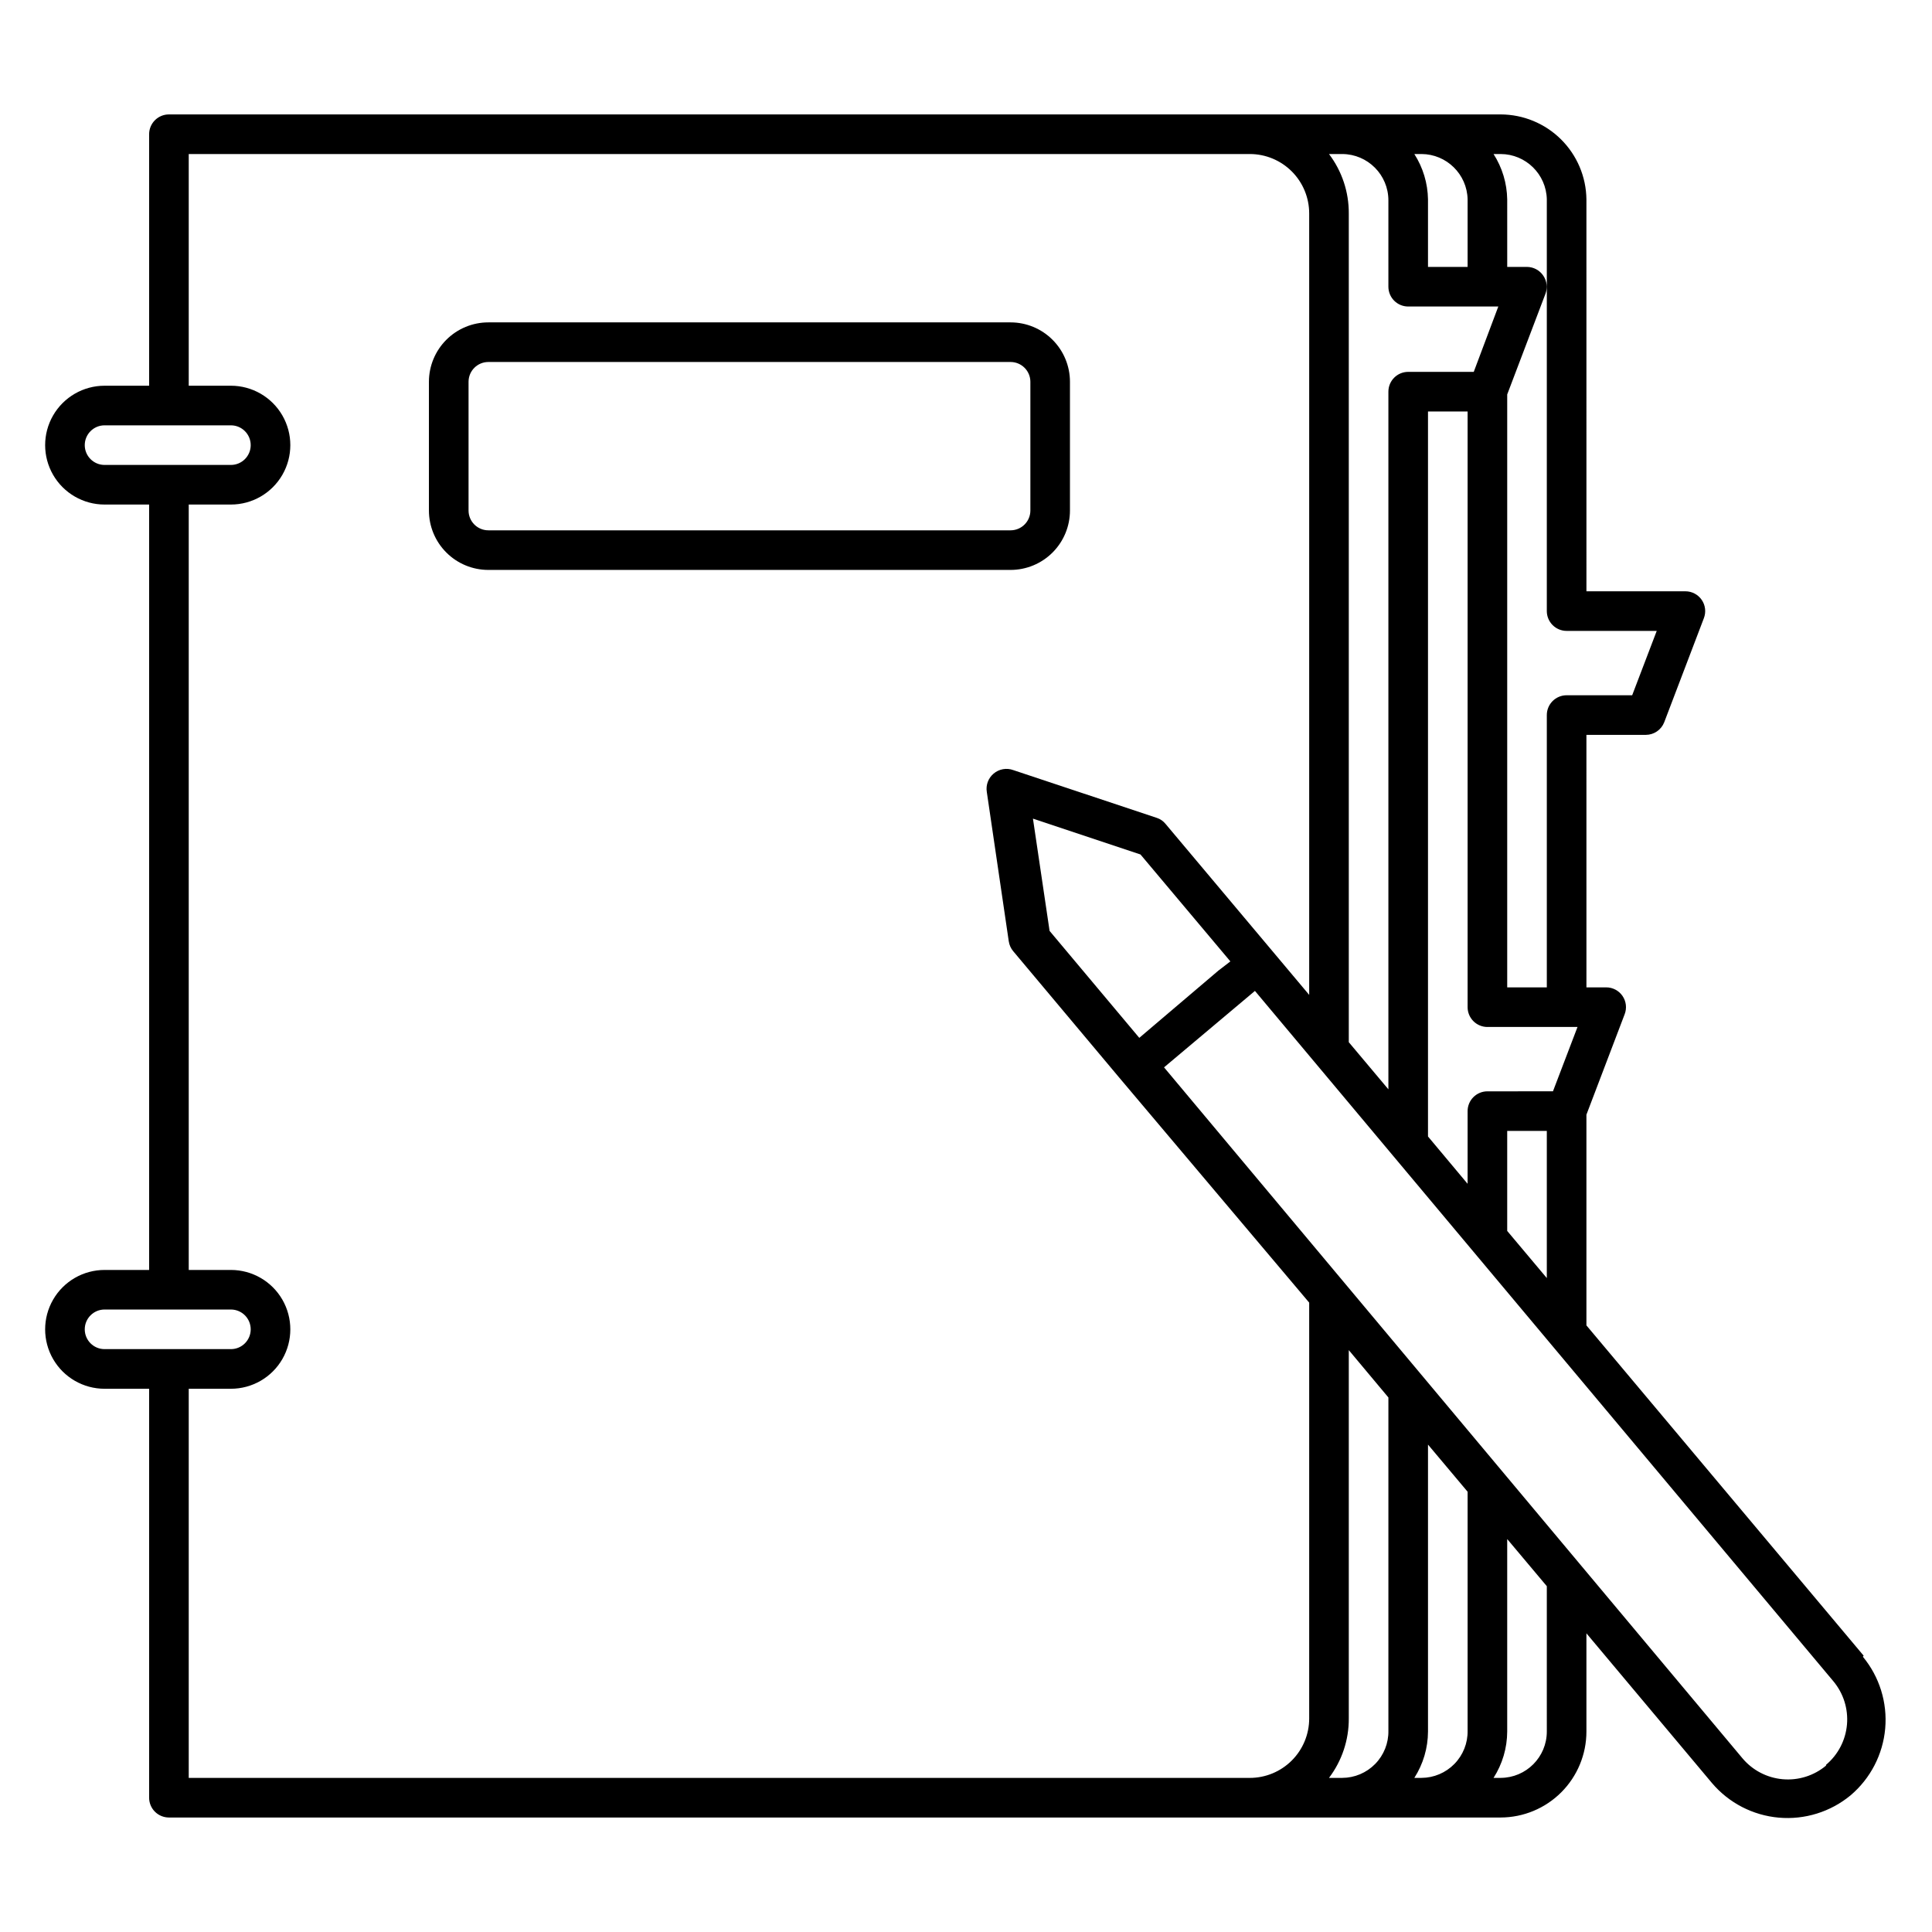 <?xml version="1.0" encoding="UTF-8"?>
<!-- The Best Svg Icon site in the world: iconSvg.co, Visit us! https://iconsvg.co -->
<svg fill="#000000" width="800px" height="800px" version="1.1" viewBox="144 144 512 512" xmlns="http://www.w3.org/2000/svg">
 <path d="m427.55 279.29v-34.113 0.004c0-4.176-1.66-8.184-4.613-11.133-2.949-2.953-6.957-4.613-11.133-4.613h-138.39c-4.176 0-8.184 1.66-11.133 4.613-2.953 2.949-4.613 6.957-4.613 11.133v34.109c0 4.176 1.66 8.18 4.613 11.133 2.949 2.953 6.957 4.613 11.133 4.613h138.39c4.176 0 8.184-1.66 11.133-4.613 2.953-2.953 4.613-6.957 4.613-11.133zm-159.38 0v-34.113 0.004c0-2.898 2.352-5.25 5.25-5.25h138.39c1.395 0 2.731 0.555 3.711 1.539 0.984 0.984 1.539 2.316 1.539 3.711v34.109c0 1.395-0.555 2.727-1.539 3.711-0.98 0.984-2.316 1.539-3.711 1.539h-138.39c-2.898 0-5.25-2.352-5.25-5.25zm369.72 303.49-73.473-87.535v-55.84l10.129-26.609v0.004c0.629-1.621 0.414-3.449-0.578-4.883-0.977-1.41-2.586-2.254-4.301-2.254h-5.246l-0.004-66.914h15.746c2.164-0.008 4.102-1.34 4.879-3.359l10.496-27.551c0.629-1.621 0.414-3.449-0.578-4.883-0.977-1.41-2.586-2.254-4.301-2.254h-26.238l-0.004-103.86c-0.066-5.984-2.492-11.703-6.742-15.918-4.254-4.211-9.996-6.582-15.98-6.598h-352.93c-2.898 0-5.246 2.352-5.246 5.25v66.648h-11.809c-5.625 0-10.824 3.004-13.637 7.875-2.812 4.871-2.812 10.871 0 15.742s8.012 7.871 13.637 7.871h11.809v202.84h-11.809c-5.625 0-10.824 3-13.637 7.871-2.812 4.871-2.812 10.875 0 15.746s8.012 7.871 13.637 7.871h11.809v108.37c0 1.395 0.551 2.727 1.535 3.711 0.984 0.984 2.32 1.539 3.711 1.539h352.93c6.031-0.016 11.812-2.422 16.07-6.691 4.262-4.269 6.652-10.055 6.652-16.086v-26.031l33.273 39.676c4.465 5.266 10.824 8.559 17.699 9.168 6.879 0.609 13.715-1.516 19.035-5.914 5.266-4.465 8.562-10.824 9.172-17.699 0.609-6.879-1.516-13.715-5.918-19.035zm-94.465-112.57v-26.5h10.496v38.992zm-5.246-54.055h23.879l-6.508 17.055-17.371 0.004c-2.898 0-5.25 2.348-5.25 5.246v19.262l-10.496-12.543v-192.13h10.496v157.86c0 1.391 0.555 2.727 1.539 3.711s2.316 1.539 3.711 1.539zm15.742-219.32v109.11c0 1.395 0.555 2.727 1.539 3.711 0.984 0.984 2.316 1.539 3.711 1.539h23.879l-6.508 17.055h-17.371c-2.898 0-5.25 2.352-5.25 5.25v72.16h-10.496v-157.13l10.129-26.66c0.609-1.605 0.395-3.41-0.578-4.828-0.965-1.43-2.574-2.293-4.301-2.309h-5.246l-0.004-17.895c-0.066-4.266-1.32-8.426-3.621-12.02h1.891c6.66 0.027 12.086 5.359 12.227 12.02zm-20.992 0v17.898h-10.496v-17.895c-0.066-4.266-1.32-8.426-3.621-12.02h1.891c6.66 0.027 12.086 5.359 12.227 12.02zm-33.219-12.016c6.762 0.031 12.227 5.519 12.227 12.281v22.883c0 1.391 0.555 2.727 1.539 3.711 0.984 0.984 2.316 1.535 3.711 1.535h23.879l-6.508 17.32h-17.371c-2.898 0-5.25 2.348-5.25 5.246v184.89l-10.496-12.492v-219.63c0.031-5.684-1.812-11.219-5.246-15.746zm-333.25 77.148c0-2.898 2.352-5.25 5.25-5.25h33.48c2.898 0 5.25 2.352 5.25 5.25 0 2.898-2.352 5.246-5.25 5.246h-33.48c-2.898 0-5.25-2.348-5.25-5.246zm0 234.32c0-2.898 2.352-5.25 5.25-5.25h33.48c2.898 0 5.25 2.352 5.25 5.25 0 2.898-2.352 5.246-5.25 5.246h-33.48c-2.898 0-5.25-2.348-5.25-5.246zm27.555 118.87v-103.12h11.18-0.004c5.625 0 10.824-3 13.637-7.871s2.812-10.875 0-15.746c-2.812-4.871-8.012-7.871-13.637-7.871h-11.176v-202.84h11.18-0.004c5.625 0 10.824-3 13.637-7.871s2.812-10.871 0-15.742c-2.812-4.871-8.012-7.875-13.637-7.875h-11.176v-61.402h281.19c4.176 0 8.18 1.66 11.133 4.613 2.953 2.953 4.609 6.957 4.609 11.133v207.09l-9.918-11.809-28.129-33.48c-0.609-0.766-1.43-1.332-2.363-1.629l-37.996-12.648h0.004c-1.793-0.66-3.801-0.301-5.25 0.945-1.398 1.188-2.074 3.019-1.785 4.828l5.824 39.621 0.004 0.004c0.141 0.945 0.539 1.836 1.152 2.57l28.129 33.535 50.328 59.617v110.21c0 4.176-1.656 8.18-4.609 11.133-2.953 2.953-6.957 4.613-11.133 4.613zm272.9-213.96-20.992 17.844-23.773-28.34-4.41-29.758 28.496 9.5 23.824 28.34zm29.281 213.96c3.434-4.527 5.277-10.062 5.246-15.746v-97.613l10.496 12.543v88.324c0.059 3.285-1.203 6.453-3.504 8.801-2.297 2.348-5.438 3.676-8.723 3.691zm22.617 0c2.348-3.668 3.606-7.926 3.621-12.281v-76.043l10.496 12.492v63.34c0.059 3.285-1.203 6.453-3.504 8.801-2.297 2.348-5.438 3.676-8.723 3.691zm35.109-12.281c0 6.762-5.465 12.25-12.227 12.281h-1.891c2.348-3.668 3.606-7.926 3.621-12.281v-51.012l10.496 12.492zm73.996 9.027c-3.203 2.684-7.348 3.981-11.512 3.606s-8.008-2.387-10.684-5.602l-153.24-183.05 24.09-20.258 153.29 182.95c2.672 3.195 3.969 7.32 3.606 11.473s-2.359 7.988-5.551 10.672z"/>
</svg>